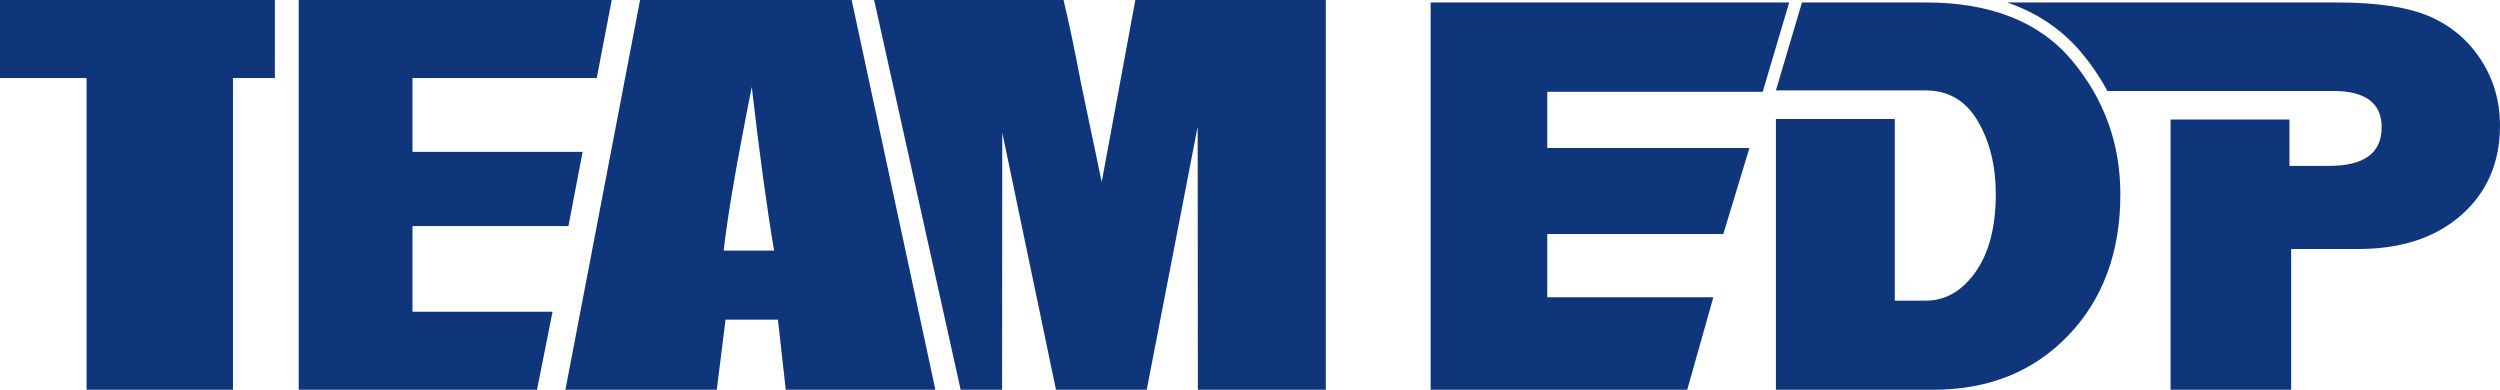 <?xml version="1.0" encoding="UTF-8"?>
<svg id="_レイヤー_2" data-name="レイヤー 2" xmlns="http://www.w3.org/2000/svg" viewBox="0 0 1133.31 176.68">
  <defs>
    <style>
      .cls-1 {
        fill: #0f367a;
      }
    </style>
  </defs>
  <g id="_レイヤー_3" data-name="レイヤー 3">
    <g>
      <g>
        <path class="cls-1" d="m124.6,0v35.36h-18.99v141.32H39.25V35.36H0V0h124.6Z"/>
        <path class="cls-1" d="m135.4,0h141.91l-6.79,35.36h-83.53v33.5h77.12l-6.42,33.61h-70.7v38.85h63.49l-7.04,35.36h-108.03V0Z"/>
        <path class="cls-1" d="m386.08,0l37.95,176.68h-67.82l-3.56-31.76h-23.74l-3.99,31.76h-68.61L290.16,0h95.92Zm-35.17,113.61c-3.36-20.01-6.73-44.75-10.11-74.21-6.76,33.83-11.01,58.57-12.74,74.21h22.84Z"/>
        <path class="cls-1" d="m601.02,0v176.68h-58.01l-.08-119.28-23.09,119.28h-41.14l-24.35-116.55-.08,116.55h-18.78L396.26,0h85.87c2.55,10.62,5.17,23.14,7.88,37.56l9.42,44.94L514.68,0h86.34Z"/>
      </g>
      <g>
        <path class="cls-1" d="m1124.75,27.22c-5.7-8.83-13.42-15.39-23.15-19.68-9.73-4.29-23.95-6.43-42.64-6.43h-149.12c13.63,4.66,24.88,12.22,33.64,22.67,4.64,5.54,8.58,11.36,11.84,17.46h83.76s18.6,0,18.6,0c14.66,0,21.99,5.49,21.99,16.46,0,11.66-7.93,17.49-23.79,17.49h-18.01v-20.99h-53.89v122.48h54.66v-63.8h30.48c19.46,0,35.03-5.15,46.69-15.43,11.66-10.29,17.49-23.8,17.49-40.52,0-10.97-2.85-20.88-8.55-29.71Z"/>
        <path class="cls-1" d="m872.97,1.11h-56.09l-11.82,39.88h53.89s14.02,0,14.02,0c10.29,0,18.16,4.63,23.6,13.89,5.44,9.26,8.17,20.28,8.17,33.06,0,14.92-3.07,26.71-9.2,35.37-6.13,8.66-13.66,12.99-22.57,12.99h-14.02V53.96h-53.89v122.73h71.26c25.12,0,45.55-8.21,61.29-24.63,15.73-16.42,23.6-37.75,23.6-63.99,0-22.98-7.33-43.22-21.99-60.71-14.66-17.49-36.74-26.24-66.24-26.24Z"/>
        <polygon class="cls-1" points="648.54 1.11 648.54 176.68 764.87 176.68 776.7 134.75 701.41 134.75 701.41 106.07 781.23 106.07 793.05 67.1 701.41 67.1 701.41 41.63 799.07 41.63 811.08 1.11 648.54 1.11"/>
      </g>
    </g>
  </g>
</svg>